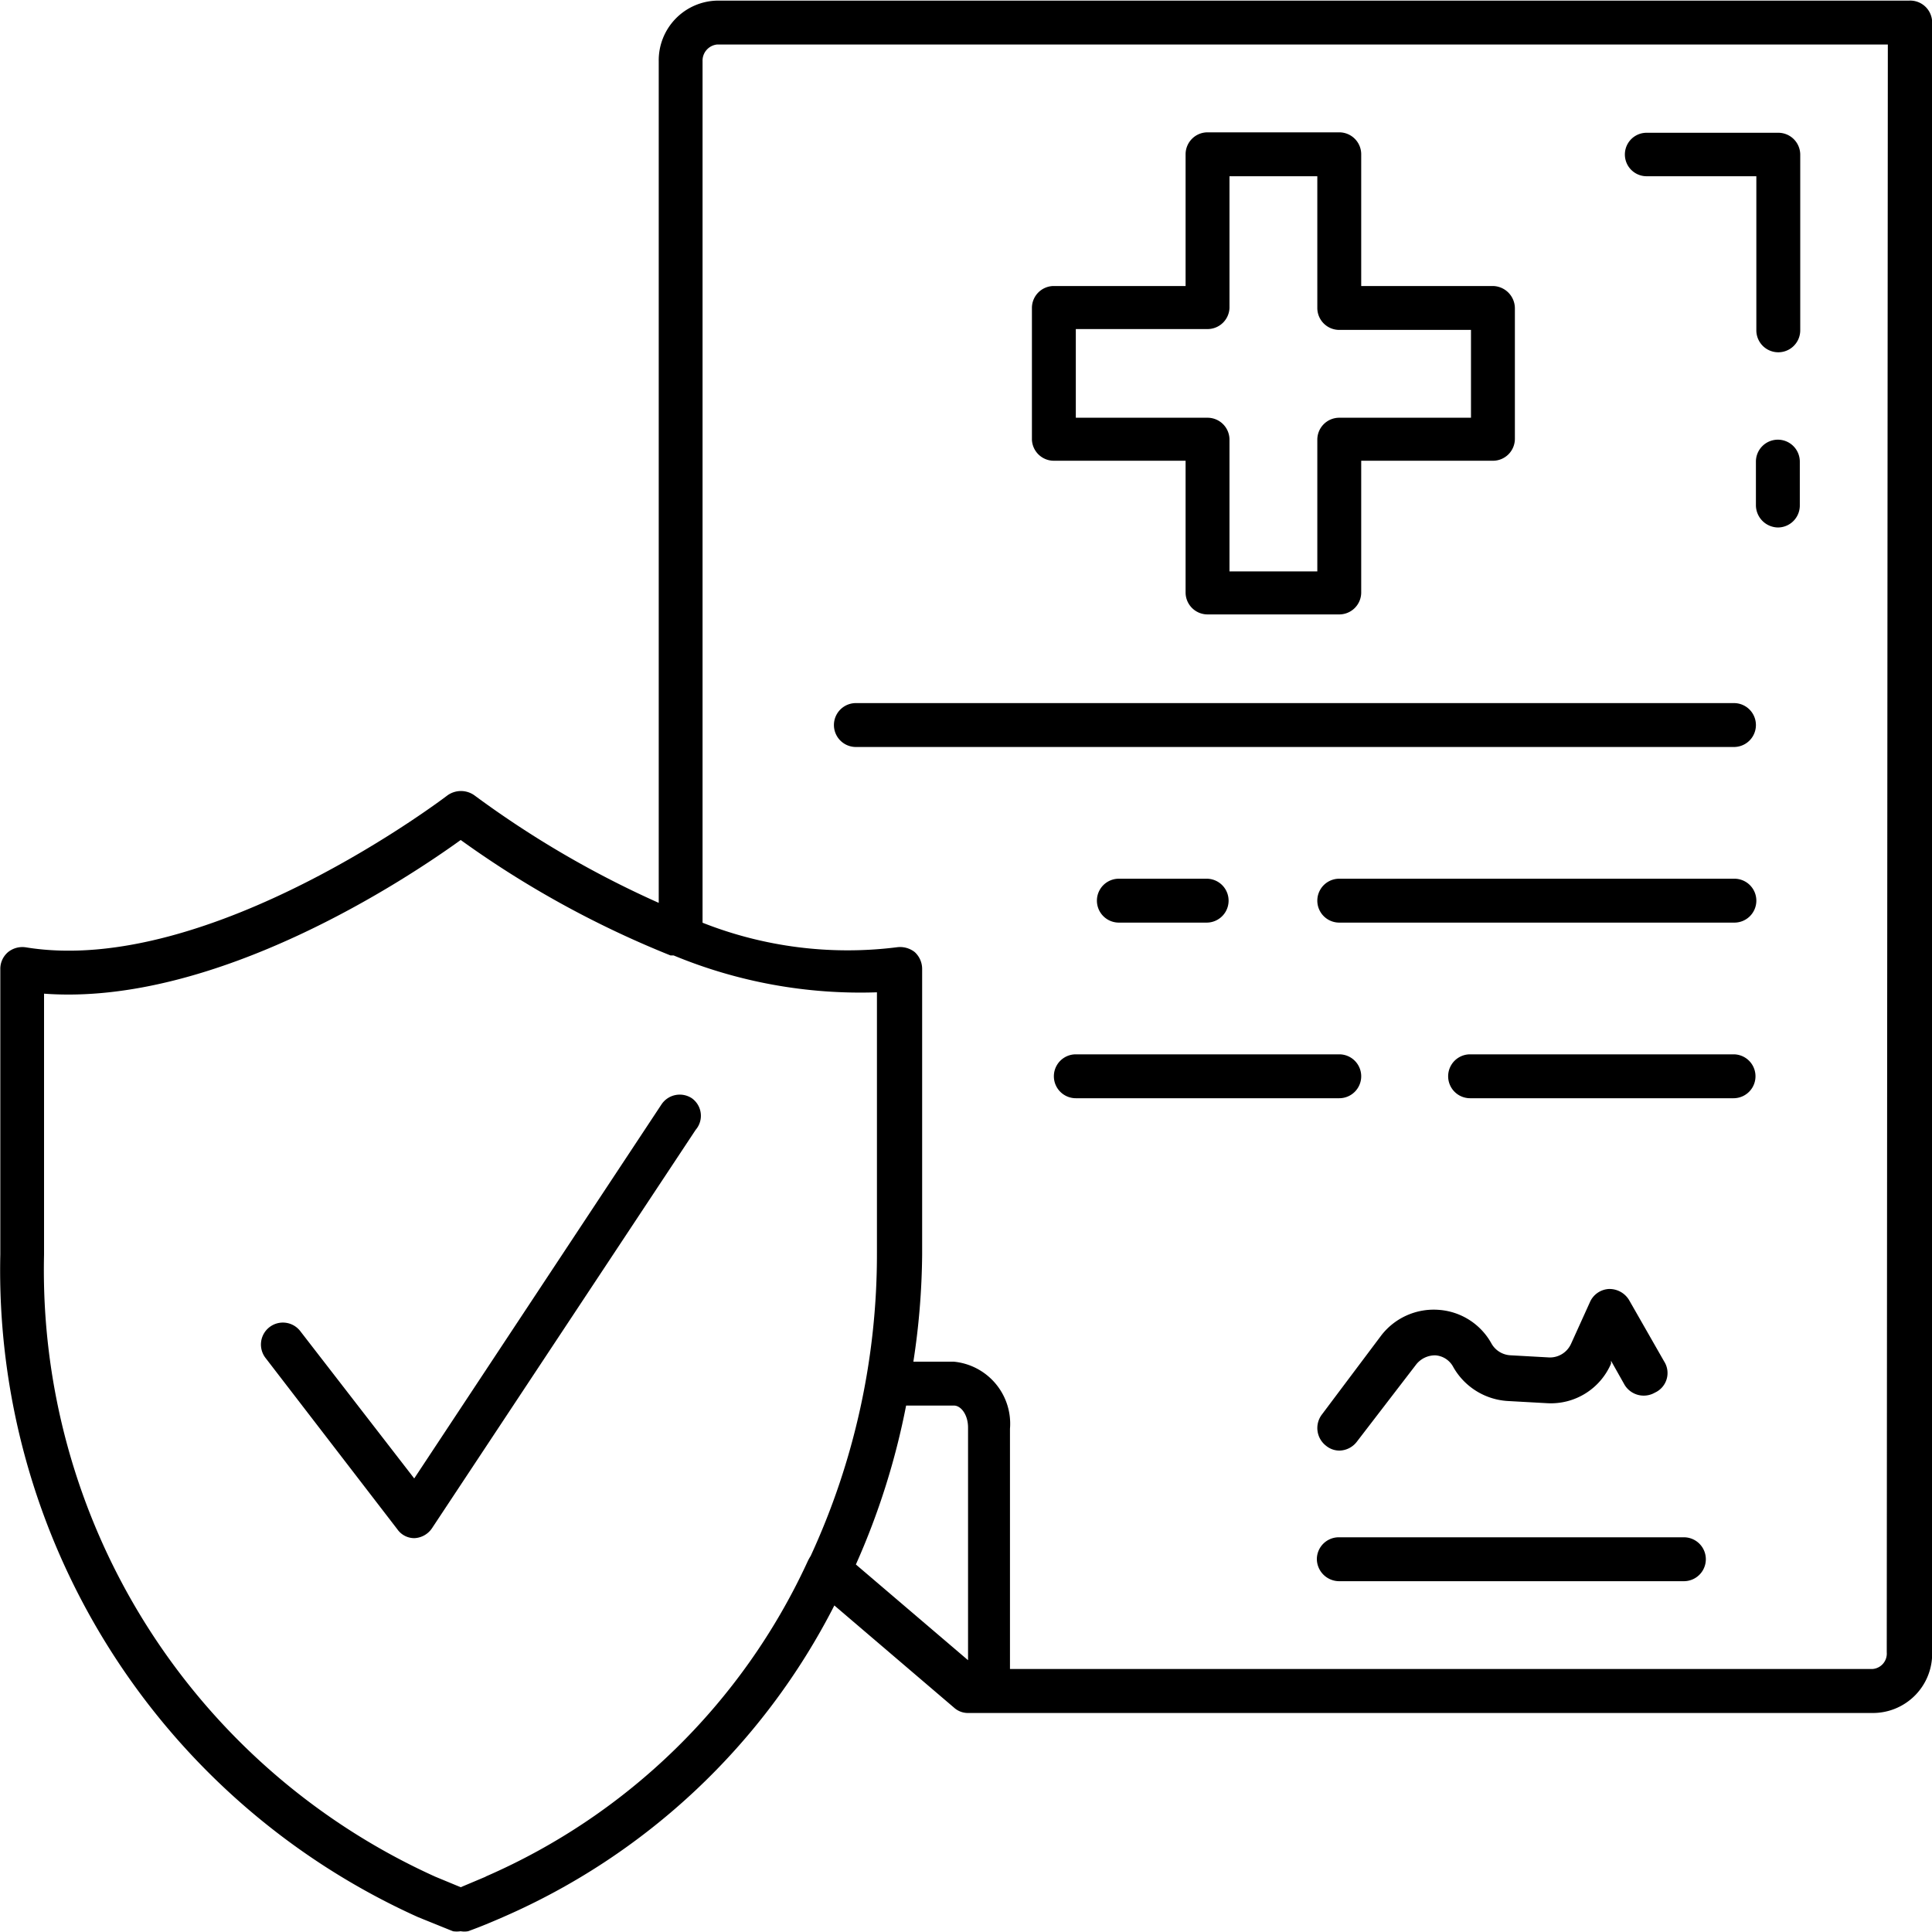 <svg xmlns="http://www.w3.org/2000/svg" xmlns:xlink="http://www.w3.org/1999/xlink" width="50" height="50" viewBox="0 0 50 50">
  <defs>
    <clipPath id="clip-path">
      <rect id="Rectangle_142" data-name="Rectangle 142" width="50" height="50" transform="translate(177 2287)" fill="#fff" stroke="#707070" stroke-width="1"/>
    </clipPath>
  </defs>
  <g id="Mask_Group_2" data-name="Mask Group 2" transform="translate(-177 -2287)" clip-path="url(#clip-path)">
    <g id="Layer_2" data-name="Layer 2" transform="translate(177.004 2287.016)">
      <g id="Layer_1" data-name="Layer 1">
        <path id="Path_74" data-name="Path 74" d="M49.393,0H18.555a1.545,1.545,0,0,0-1.511,1.568V23.35a25.486,25.486,0,0,1-4.772-2.784.6.6,0,0,0-.693,0S5.42,25.282.659,24.5a.591.591,0,0,0-.455.125.568.568,0,0,0-.2.443v7.386A18.362,18.362,0,0,0,10.817,49.6l.9.364a.648.648,0,0,0,.2,0,.534.534,0,0,0,.193,0c.318-.114.614-.239.9-.364a17.43,17.43,0,0,0,8.579-8.067l3.1,2.647a.534.534,0,0,0,.364.136h23.4A1.534,1.534,0,0,0,50,42.746V.568a.568.568,0,0,0-.6-.568ZM12.567,48.552l-.648.273-.659-.273a17.226,17.226,0,0,1-10.124-16.1V25.7c4.454.33,9.431-3,10.783-3.977a25.52,25.52,0,0,0,5.431,2.988h.08a12.624,12.624,0,0,0,5.261.954v6.749a18.623,18.623,0,0,1-1.716,7.84,1.238,1.238,0,0,0-.091.17,16.351,16.351,0,0,1-8.317,8.124Zm9.579-8.079a18.975,18.975,0,0,0,1.3-4.113h1.239c.182,0,.364.239.364.568V42.95Zm26.679,2.273a.4.4,0,0,1-.375.432H26.134V36.962a1.613,1.613,0,0,0-1.454-1.738H23.634a19.089,19.089,0,0,0,.227-2.772V25.066a.591.591,0,0,0-.193-.443A.614.614,0,0,0,23.2,24.5a10.226,10.226,0,0,1-5.022-.636V1.568a.42.42,0,0,1,.375-.432h30.3Z"/>
        <path id="Path_75" data-name="Path 75" d="M27.27,11.908h3.409v3.409a.568.568,0,0,0,.568.568h3.409a.568.568,0,0,0,.568-.568V11.908h3.409a.568.568,0,0,0,.568-.568V7.954a.579.579,0,0,0-.568-.568H35.224V3.977a.568.568,0,0,0-.568-.568H31.247a.568.568,0,0,0-.568.568V7.386H27.27a.568.568,0,0,0-.568.568v3.409A.568.568,0,0,0,27.27,11.908ZM27.838,8.5h3.409a.568.568,0,0,0,.568-.545V4.545h2.273V7.954a.568.568,0,0,0,.568.568h3.409v2.273H34.656a.568.568,0,0,0-.568.568v3.409H31.815V11.363a.568.568,0,0,0-.568-.568H27.838Z"/>
        <path id="Path_76" data-name="Path 76" d="M22.146,19.316H44.871a.568.568,0,1,0,0-1.136H22.146a.568.568,0,0,0,0,1.136Z"/>
        <path id="Path_77" data-name="Path 77" d="M31.224,23.861a.568.568,0,0,0,0-1.136H28.952a.568.568,0,1,0,0,1.136Z"/>
        <path id="Path_78" data-name="Path 78" d="M35.224,27.838a.568.568,0,0,0-.568-.568H27.838a.568.568,0,0,0,0,1.136h6.818A.568.568,0,0,0,35.224,27.838Z"/>
        <path id="Path_79" data-name="Path 79" d="M44.859,27.27H38.042a.568.568,0,1,0,0,1.136h6.818a.568.568,0,0,0,0-1.136Z"/>
        <path id="Path_80" data-name="Path 80" d="M45.45,23.293a.568.568,0,0,0-.568-.568H34.656a.568.568,0,1,0,0,1.136H44.882A.568.568,0,0,0,45.45,23.293Z"/>
        <path id="Path_81" data-name="Path 81" d="M17.9,28.406a.568.568,0,0,0-.784.159l-6.4,9.681L7.772,34.44a.568.568,0,1,0-.9.693l3.409,4.431a.534.534,0,0,0,.443.227h0a.579.579,0,0,0,.455-.261L18,29.224a.557.557,0,0,0-.1-.818Z"/>
        <path id="Path_82" data-name="Path 82" d="M42.61,4.545H45.45V8.533a.568.568,0,1,0,1.136,0V3.988a.568.568,0,0,0-.568-.568H42.61a.562.562,0,1,0,0,1.125Z"/>
        <path id="Path_83" data-name="Path 83" d="M46.007,11.363a.568.568,0,0,0-.568.568v1.136a.579.579,0,0,0,.568.568.568.568,0,0,0,.568-.568V11.931A.568.568,0,0,0,46.007,11.363Z"/>
        <path id="Path_84" data-name="Path 84" d="M34.2,36.6a.579.579,0,0,0,.114.8.545.545,0,0,0,.341.125.58.58,0,0,0,.454-.227l1.545-2.011a.625.625,0,0,1,.489-.227.568.568,0,0,1,.466.307,1.738,1.738,0,0,0,1.409.875l1.023.057a1.693,1.693,0,0,0,1.648-1.023V35.2l.352.625a.579.579,0,0,0,.784.2.557.557,0,0,0,.239-.807l-.909-1.591a.591.591,0,0,0-.523-.284.568.568,0,0,0-.489.341l-.489,1.079a.6.6,0,0,1-.557.352l-1.023-.057a.6.6,0,0,1-.477-.3,1.693,1.693,0,0,0-1.364-.875,1.716,1.716,0,0,0-1.488.659Z"/>
        <path id="Path_85" data-name="Path 85" d="M43.575,39.769H34.644a.568.568,0,0,0-.568.568.579.579,0,0,0,.568.568h8.931a.568.568,0,0,0,0-1.136Z"/>
      </g>
    </g>
  </g>
</svg>
